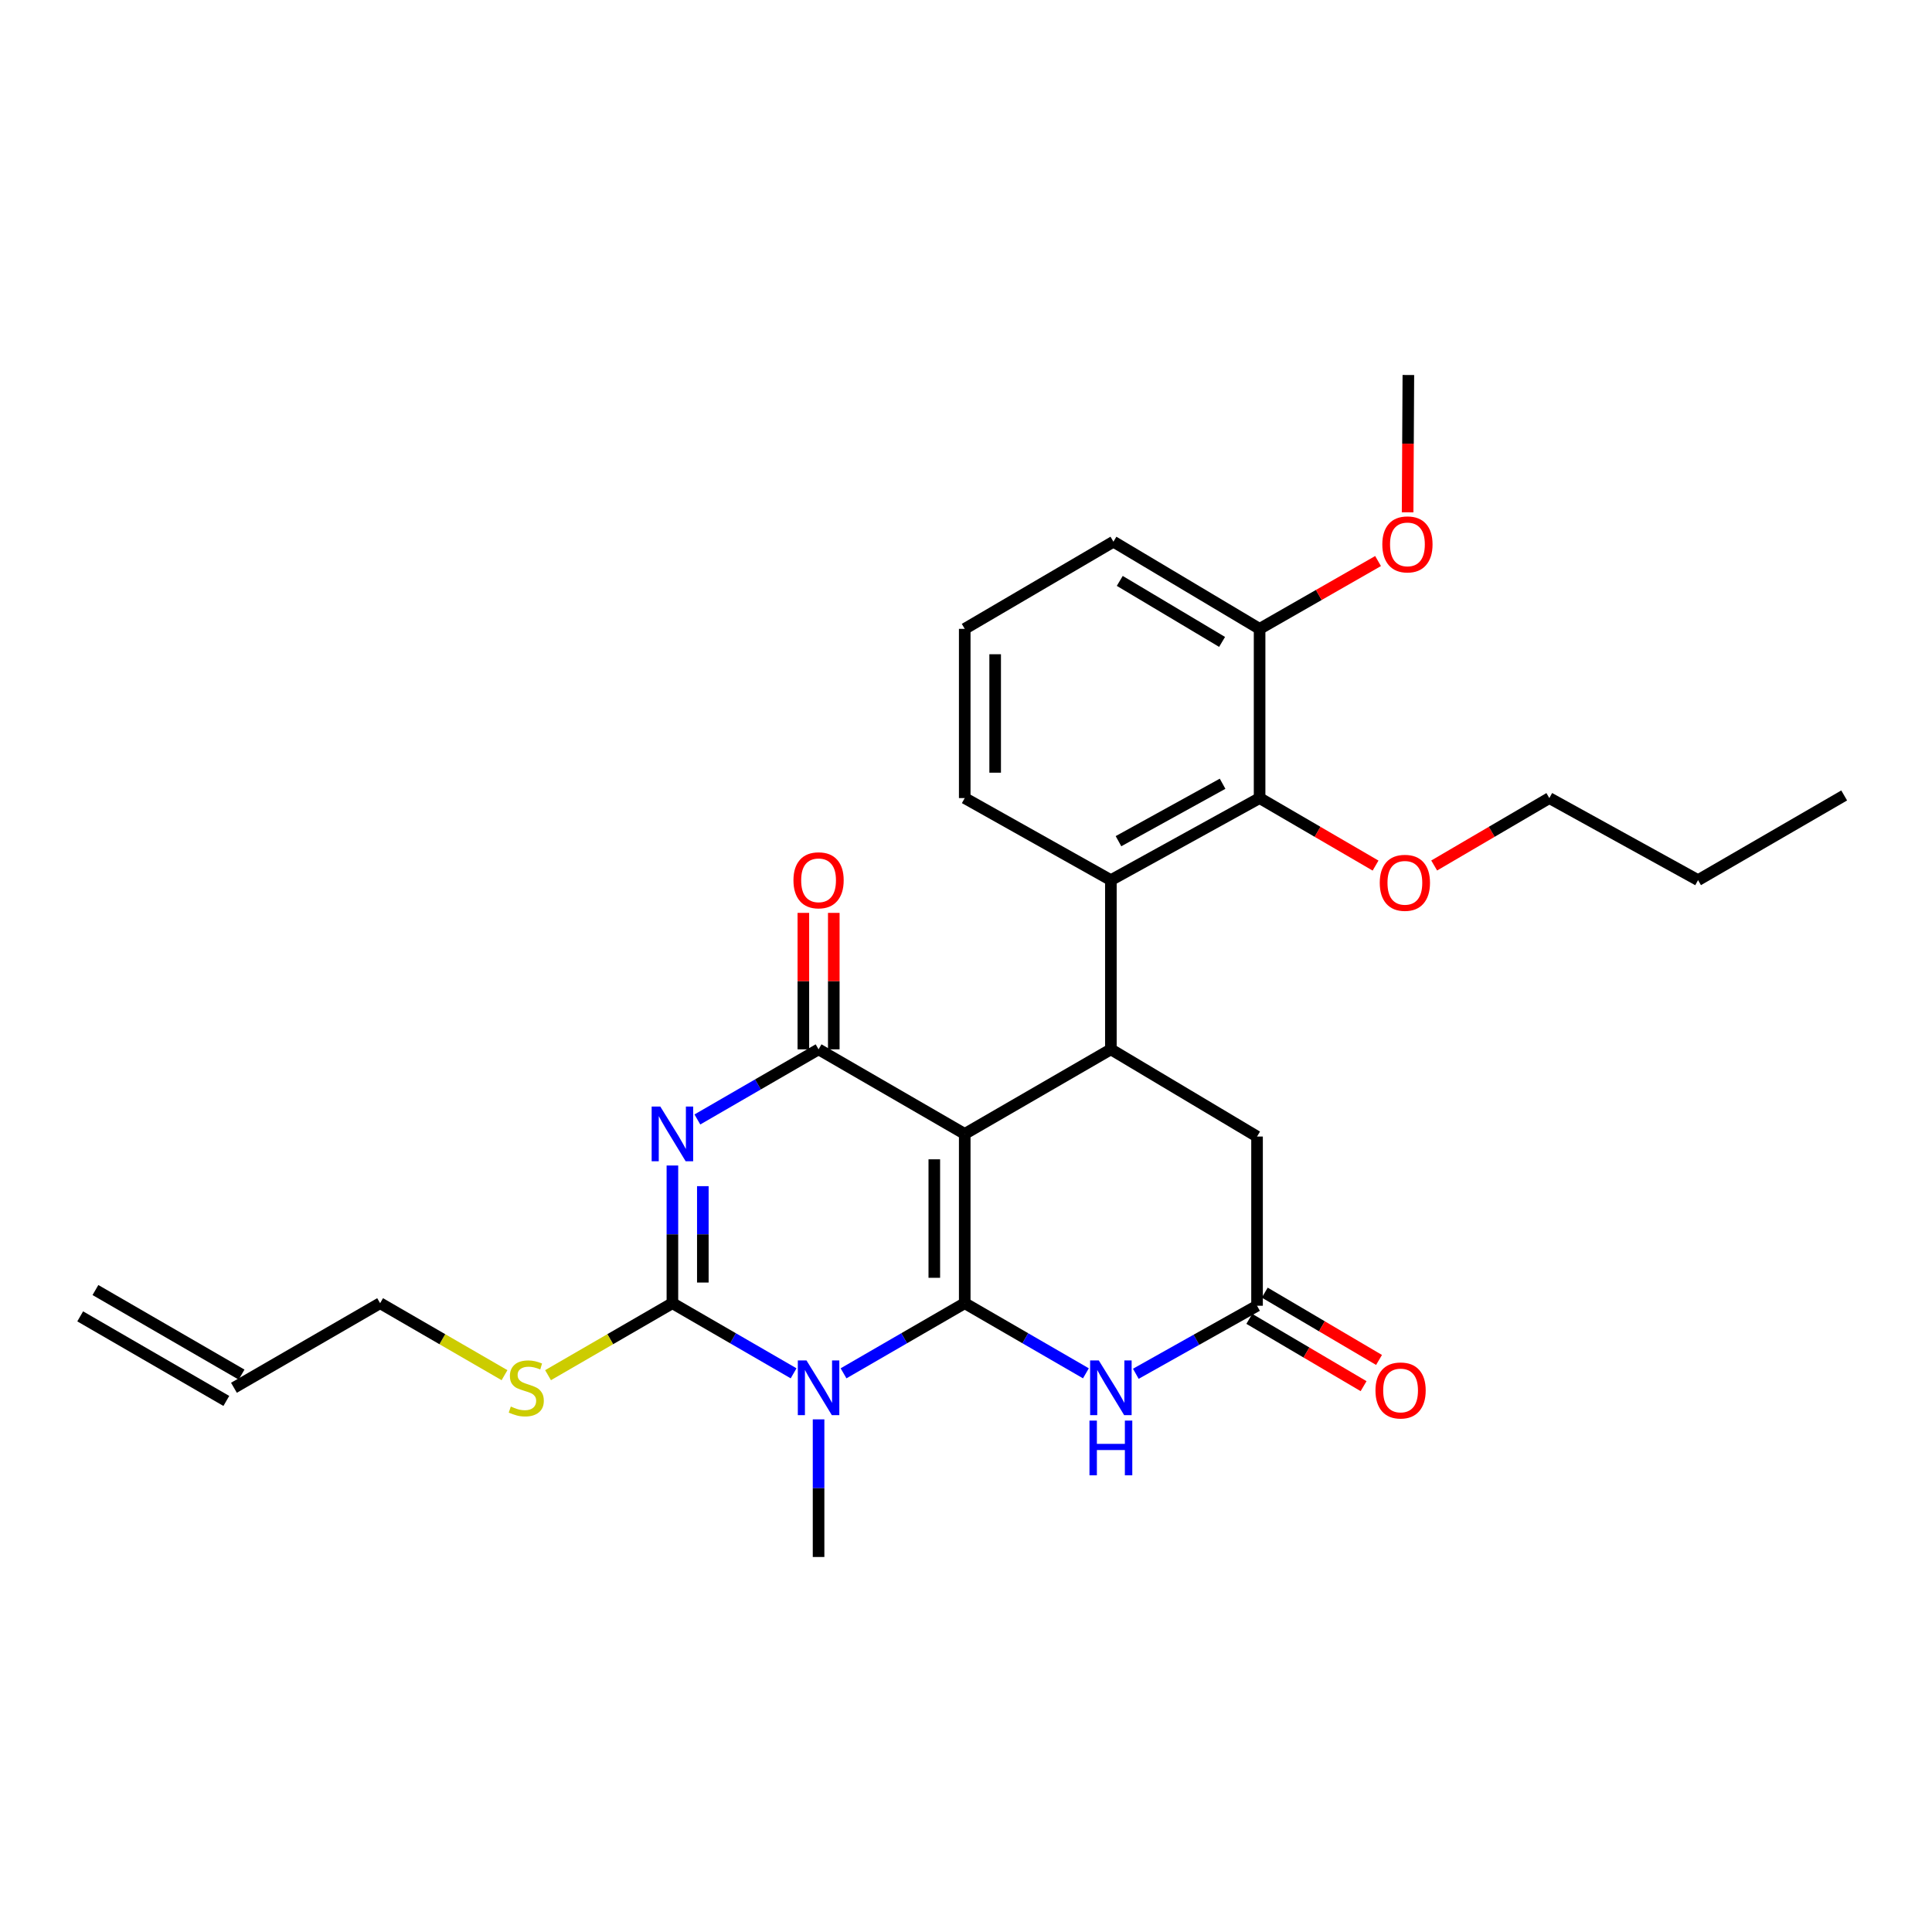 <?xml version='1.0' encoding='iso-8859-1'?>
<svg version='1.1' baseProfile='full'
              xmlns='http://www.w3.org/2000/svg'
                      xmlns:rdkit='http://www.rdkit.org/xml'
                      xmlns:xlink='http://www.w3.org/1999/xlink'
                  xml:space='preserve'
width='1000px' height='1000px' viewBox='0 0 1000 1000'>
<!-- END OF HEADER -->
<rect style='opacity:1.0;fill:#FFFFFF;stroke:none' width='1000' height='1000' x='0' y='0'> </rect>
<path class='bond-0' d='M 499.344,674.531 L 499.344,586.916' style='fill:none;fill-rule:evenodd;stroke:#000000;stroke-width:6px;stroke-linecap:butt;stroke-linejoin:miter;stroke-opacity:1' />
<path class='bond-0' d='M 483.593,661.389 L 483.593,600.058' style='fill:none;fill-rule:evenodd;stroke:#000000;stroke-width:6px;stroke-linecap:butt;stroke-linejoin:miter;stroke-opacity:1' />
<path class='bond-1' d='M 499.344,674.531 L 467.979,692.68' style='fill:none;fill-rule:evenodd;stroke:#000000;stroke-width:6px;stroke-linecap:butt;stroke-linejoin:miter;stroke-opacity:1' />
<path class='bond-1' d='M 467.979,692.68 L 436.615,710.829' style='fill:none;fill-rule:evenodd;stroke:#0000FF;stroke-width:6px;stroke-linecap:butt;stroke-linejoin:miter;stroke-opacity:1' />
<path class='bond-5' d='M 499.344,674.531 L 530.704,692.68' style='fill:none;fill-rule:evenodd;stroke:#000000;stroke-width:6px;stroke-linecap:butt;stroke-linejoin:miter;stroke-opacity:1' />
<path class='bond-5' d='M 530.704,692.68 L 562.064,710.828' style='fill:none;fill-rule:evenodd;stroke:#0000FF;stroke-width:6px;stroke-linecap:butt;stroke-linejoin:miter;stroke-opacity:1' />
<path class='bond-4' d='M 499.344,586.916 L 423.69,543.138' style='fill:none;fill-rule:evenodd;stroke:#000000;stroke-width:6px;stroke-linecap:butt;stroke-linejoin:miter;stroke-opacity:1' />
<path class='bond-6' d='M 499.344,586.916 L 574.989,543.138' style='fill:none;fill-rule:evenodd;stroke:#000000;stroke-width:6px;stroke-linecap:butt;stroke-linejoin:miter;stroke-opacity:1' />
<path class='bond-3' d='M 410.765,710.829 L 379.4,692.68' style='fill:none;fill-rule:evenodd;stroke:#0000FF;stroke-width:6px;stroke-linecap:butt;stroke-linejoin:miter;stroke-opacity:1' />
<path class='bond-3' d='M 379.4,692.68 L 348.036,674.531' style='fill:none;fill-rule:evenodd;stroke:#000000;stroke-width:6px;stroke-linecap:butt;stroke-linejoin:miter;stroke-opacity:1' />
<path class='bond-15' d='M 423.69,734.658 L 423.69,770.278' style='fill:none;fill-rule:evenodd;stroke:#0000FF;stroke-width:6px;stroke-linecap:butt;stroke-linejoin:miter;stroke-opacity:1' />
<path class='bond-15' d='M 423.69,770.278 L 423.69,805.897' style='fill:none;fill-rule:evenodd;stroke:#000000;stroke-width:6px;stroke-linecap:butt;stroke-linejoin:miter;stroke-opacity:1' />
<path class='bond-2' d='M 348.036,603.266 L 348.036,638.898' style='fill:none;fill-rule:evenodd;stroke:#0000FF;stroke-width:6px;stroke-linecap:butt;stroke-linejoin:miter;stroke-opacity:1' />
<path class='bond-2' d='M 348.036,638.898 L 348.036,674.531' style='fill:none;fill-rule:evenodd;stroke:#000000;stroke-width:6px;stroke-linecap:butt;stroke-linejoin:miter;stroke-opacity:1' />
<path class='bond-2' d='M 363.786,613.956 L 363.786,638.898' style='fill:none;fill-rule:evenodd;stroke:#0000FF;stroke-width:6px;stroke-linecap:butt;stroke-linejoin:miter;stroke-opacity:1' />
<path class='bond-2' d='M 363.786,638.898 L 363.786,663.841' style='fill:none;fill-rule:evenodd;stroke:#000000;stroke-width:6px;stroke-linecap:butt;stroke-linejoin:miter;stroke-opacity:1' />
<path class='bond-28' d='M 360.961,579.436 L 392.325,561.287' style='fill:none;fill-rule:evenodd;stroke:#0000FF;stroke-width:6px;stroke-linecap:butt;stroke-linejoin:miter;stroke-opacity:1' />
<path class='bond-28' d='M 392.325,561.287 L 423.69,543.138' style='fill:none;fill-rule:evenodd;stroke:#000000;stroke-width:6px;stroke-linecap:butt;stroke-linejoin:miter;stroke-opacity:1' />
<path class='bond-12' d='M 348.036,674.531 L 315.85,693.16' style='fill:none;fill-rule:evenodd;stroke:#000000;stroke-width:6px;stroke-linecap:butt;stroke-linejoin:miter;stroke-opacity:1' />
<path class='bond-12' d='M 315.85,693.16 L 283.664,711.788' style='fill:none;fill-rule:evenodd;stroke:#CCCC00;stroke-width:6px;stroke-linecap:butt;stroke-linejoin:miter;stroke-opacity:1' />
<path class='bond-11' d='M 431.565,543.138 L 431.565,507.823' style='fill:none;fill-rule:evenodd;stroke:#000000;stroke-width:6px;stroke-linecap:butt;stroke-linejoin:miter;stroke-opacity:1' />
<path class='bond-11' d='M 431.565,507.823 L 431.565,472.507' style='fill:none;fill-rule:evenodd;stroke:#FF0000;stroke-width:6px;stroke-linecap:butt;stroke-linejoin:miter;stroke-opacity:1' />
<path class='bond-11' d='M 415.815,543.138 L 415.815,507.823' style='fill:none;fill-rule:evenodd;stroke:#000000;stroke-width:6px;stroke-linecap:butt;stroke-linejoin:miter;stroke-opacity:1' />
<path class='bond-11' d='M 415.815,507.823 L 415.815,472.507' style='fill:none;fill-rule:evenodd;stroke:#FF0000;stroke-width:6px;stroke-linecap:butt;stroke-linejoin:miter;stroke-opacity:1' />
<path class='bond-8' d='M 587.898,711.064 L 619.27,693.458' style='fill:none;fill-rule:evenodd;stroke:#0000FF;stroke-width:6px;stroke-linecap:butt;stroke-linejoin:miter;stroke-opacity:1' />
<path class='bond-8' d='M 619.27,693.458 L 650.643,675.852' style='fill:none;fill-rule:evenodd;stroke:#000000;stroke-width:6px;stroke-linecap:butt;stroke-linejoin:miter;stroke-opacity:1' />
<path class='bond-7' d='M 574.989,543.138 L 574.989,455.558' style='fill:none;fill-rule:evenodd;stroke:#000000;stroke-width:6px;stroke-linecap:butt;stroke-linejoin:miter;stroke-opacity:1' />
<path class='bond-29' d='M 574.989,543.138 L 650.643,588.272' style='fill:none;fill-rule:evenodd;stroke:#000000;stroke-width:6px;stroke-linecap:butt;stroke-linejoin:miter;stroke-opacity:1' />
<path class='bond-9' d='M 574.989,455.558 L 651.964,413.084' style='fill:none;fill-rule:evenodd;stroke:#000000;stroke-width:6px;stroke-linecap:butt;stroke-linejoin:miter;stroke-opacity:1' />
<path class='bond-9' d='M 578.926,435.397 L 632.809,405.665' style='fill:none;fill-rule:evenodd;stroke:#000000;stroke-width:6px;stroke-linecap:butt;stroke-linejoin:miter;stroke-opacity:1' />
<path class='bond-19' d='M 574.989,455.558 L 499.344,413.084' style='fill:none;fill-rule:evenodd;stroke:#000000;stroke-width:6px;stroke-linecap:butt;stroke-linejoin:miter;stroke-opacity:1' />
<path class='bond-10' d='M 650.643,675.852 L 650.643,588.272' style='fill:none;fill-rule:evenodd;stroke:#000000;stroke-width:6px;stroke-linecap:butt;stroke-linejoin:miter;stroke-opacity:1' />
<path class='bond-14' d='M 646.646,682.638 L 676.217,700.058' style='fill:none;fill-rule:evenodd;stroke:#000000;stroke-width:6px;stroke-linecap:butt;stroke-linejoin:miter;stroke-opacity:1' />
<path class='bond-14' d='M 676.217,700.058 L 705.788,717.478' style='fill:none;fill-rule:evenodd;stroke:#FF0000;stroke-width:6px;stroke-linecap:butt;stroke-linejoin:miter;stroke-opacity:1' />
<path class='bond-14' d='M 654.64,669.067 L 684.211,686.487' style='fill:none;fill-rule:evenodd;stroke:#000000;stroke-width:6px;stroke-linecap:butt;stroke-linejoin:miter;stroke-opacity:1' />
<path class='bond-14' d='M 684.211,686.487 L 713.782,703.907' style='fill:none;fill-rule:evenodd;stroke:#FF0000;stroke-width:6px;stroke-linecap:butt;stroke-linejoin:miter;stroke-opacity:1' />
<path class='bond-13' d='M 651.964,413.084 L 651.964,325.495' style='fill:none;fill-rule:evenodd;stroke:#000000;stroke-width:6px;stroke-linecap:butt;stroke-linejoin:miter;stroke-opacity:1' />
<path class='bond-18' d='M 651.964,413.084 L 681.976,430.556' style='fill:none;fill-rule:evenodd;stroke:#000000;stroke-width:6px;stroke-linecap:butt;stroke-linejoin:miter;stroke-opacity:1' />
<path class='bond-18' d='M 681.976,430.556 L 711.988,448.027' style='fill:none;fill-rule:evenodd;stroke:#FF0000;stroke-width:6px;stroke-linecap:butt;stroke-linejoin:miter;stroke-opacity:1' />
<path class='bond-21' d='M 261.134,711.79 L 228.94,693.16' style='fill:none;fill-rule:evenodd;stroke:#CCCC00;stroke-width:6px;stroke-linecap:butt;stroke-linejoin:miter;stroke-opacity:1' />
<path class='bond-21' d='M 228.94,693.16 L 196.745,674.531' style='fill:none;fill-rule:evenodd;stroke:#000000;stroke-width:6px;stroke-linecap:butt;stroke-linejoin:miter;stroke-opacity:1' />
<path class='bond-20' d='M 651.964,325.495 L 682.622,307.945' style='fill:none;fill-rule:evenodd;stroke:#000000;stroke-width:6px;stroke-linecap:butt;stroke-linejoin:miter;stroke-opacity:1' />
<path class='bond-20' d='M 682.622,307.945 L 713.28,290.395' style='fill:none;fill-rule:evenodd;stroke:#FF0000;stroke-width:6px;stroke-linecap:butt;stroke-linejoin:miter;stroke-opacity:1' />
<path class='bond-30' d='M 651.964,325.495 L 576.31,280.379' style='fill:none;fill-rule:evenodd;stroke:#000000;stroke-width:6px;stroke-linecap:butt;stroke-linejoin:miter;stroke-opacity:1' />
<path class='bond-30' d='M 632.549,332.255 L 579.591,300.674' style='fill:none;fill-rule:evenodd;stroke:#000000;stroke-width:6px;stroke-linecap:butt;stroke-linejoin:miter;stroke-opacity:1' />
<path class='bond-16' d='M 121.091,718.308 L 196.745,674.531' style='fill:none;fill-rule:evenodd;stroke:#000000;stroke-width:6px;stroke-linecap:butt;stroke-linejoin:miter;stroke-opacity:1' />
<path class='bond-17' d='M 125.036,711.492 L 49.399,667.715' style='fill:none;fill-rule:evenodd;stroke:#000000;stroke-width:6px;stroke-linecap:butt;stroke-linejoin:miter;stroke-opacity:1' />
<path class='bond-17' d='M 117.146,725.124 L 41.51,681.347' style='fill:none;fill-rule:evenodd;stroke:#000000;stroke-width:6px;stroke-linecap:butt;stroke-linejoin:miter;stroke-opacity:1' />
<path class='bond-24' d='M 742.329,447.982 L 772.132,430.533' style='fill:none;fill-rule:evenodd;stroke:#FF0000;stroke-width:6px;stroke-linecap:butt;stroke-linejoin:miter;stroke-opacity:1' />
<path class='bond-24' d='M 772.132,430.533 L 801.934,413.084' style='fill:none;fill-rule:evenodd;stroke:#000000;stroke-width:6px;stroke-linecap:butt;stroke-linejoin:miter;stroke-opacity:1' />
<path class='bond-22' d='M 499.344,413.084 L 499.344,325.495' style='fill:none;fill-rule:evenodd;stroke:#000000;stroke-width:6px;stroke-linecap:butt;stroke-linejoin:miter;stroke-opacity:1' />
<path class='bond-22' d='M 515.094,399.946 L 515.094,338.634' style='fill:none;fill-rule:evenodd;stroke:#000000;stroke-width:6px;stroke-linecap:butt;stroke-linejoin:miter;stroke-opacity:1' />
<path class='bond-25' d='M 728.575,265.182 L 728.771,229.642' style='fill:none;fill-rule:evenodd;stroke:#FF0000;stroke-width:6px;stroke-linecap:butt;stroke-linejoin:miter;stroke-opacity:1' />
<path class='bond-25' d='M 728.771,229.642 L 728.966,194.103' style='fill:none;fill-rule:evenodd;stroke:#000000;stroke-width:6px;stroke-linecap:butt;stroke-linejoin:miter;stroke-opacity:1' />
<path class='bond-23' d='M 499.344,325.495 L 576.31,280.379' style='fill:none;fill-rule:evenodd;stroke:#000000;stroke-width:6px;stroke-linecap:butt;stroke-linejoin:miter;stroke-opacity:1' />
<path class='bond-26' d='M 801.934,413.084 L 878.909,455.558' style='fill:none;fill-rule:evenodd;stroke:#000000;stroke-width:6px;stroke-linecap:butt;stroke-linejoin:miter;stroke-opacity:1' />
<path class='bond-27' d='M 878.909,455.558 L 954.545,411.728' style='fill:none;fill-rule:evenodd;stroke:#000000;stroke-width:6px;stroke-linecap:butt;stroke-linejoin:miter;stroke-opacity:1' />
<path  class='atom-2' d='M 417.43 704.148
L 426.71 719.148
Q 427.63 720.628, 429.11 723.308
Q 430.59 725.988, 430.67 726.148
L 430.67 704.148
L 434.43 704.148
L 434.43 732.468
L 430.55 732.468
L 420.59 716.068
Q 419.43 714.148, 418.19 711.948
Q 416.99 709.748, 416.63 709.068
L 416.63 732.468
L 412.95 732.468
L 412.95 704.148
L 417.43 704.148
' fill='#0000FF'/>
<path  class='atom-3' d='M 341.776 572.756
L 351.056 587.756
Q 351.976 589.236, 353.456 591.916
Q 354.936 594.596, 355.016 594.756
L 355.016 572.756
L 358.776 572.756
L 358.776 601.076
L 354.896 601.076
L 344.936 584.676
Q 343.776 582.756, 342.536 580.556
Q 341.336 578.356, 340.976 577.676
L 340.976 601.076
L 337.296 601.076
L 337.296 572.756
L 341.776 572.756
' fill='#0000FF'/>
<path  class='atom-6' d='M 568.729 704.148
L 578.009 719.148
Q 578.929 720.628, 580.409 723.308
Q 581.889 725.988, 581.969 726.148
L 581.969 704.148
L 585.729 704.148
L 585.729 732.468
L 581.849 732.468
L 571.889 716.068
Q 570.729 714.148, 569.489 711.948
Q 568.289 709.748, 567.929 709.068
L 567.929 732.468
L 564.249 732.468
L 564.249 704.148
L 568.729 704.148
' fill='#0000FF'/>
<path  class='atom-6' d='M 563.909 735.3
L 567.749 735.3
L 567.749 747.34
L 582.229 747.34
L 582.229 735.3
L 586.069 735.3
L 586.069 763.62
L 582.229 763.62
L 582.229 750.54
L 567.749 750.54
L 567.749 763.62
L 563.909 763.62
L 563.909 735.3
' fill='#0000FF'/>
<path  class='atom-12' d='M 410.69 455.638
Q 410.69 448.838, 414.05 445.038
Q 417.41 441.238, 423.69 441.238
Q 429.97 441.238, 433.33 445.038
Q 436.69 448.838, 436.69 455.638
Q 436.69 462.518, 433.29 466.438
Q 429.89 470.318, 423.69 470.318
Q 417.45 470.318, 414.05 466.438
Q 410.69 462.558, 410.69 455.638
M 423.69 467.118
Q 428.01 467.118, 430.33 464.238
Q 432.69 461.318, 432.69 455.638
Q 432.69 450.078, 430.33 447.278
Q 428.01 444.438, 423.69 444.438
Q 419.37 444.438, 417.01 447.238
Q 414.69 450.038, 414.69 455.638
Q 414.69 461.358, 417.01 464.238
Q 419.37 467.118, 423.69 467.118
' fill='#FF0000'/>
<path  class='atom-13' d='M 264.399 728.028
Q 264.719 728.148, 266.039 728.708
Q 267.359 729.268, 268.799 729.628
Q 270.279 729.948, 271.719 729.948
Q 274.399 729.948, 275.959 728.668
Q 277.519 727.348, 277.519 725.068
Q 277.519 723.508, 276.719 722.548
Q 275.959 721.588, 274.759 721.068
Q 273.559 720.548, 271.559 719.948
Q 269.039 719.188, 267.519 718.468
Q 266.039 717.748, 264.959 716.228
Q 263.919 714.708, 263.919 712.148
Q 263.919 708.588, 266.319 706.388
Q 268.759 704.188, 273.559 704.188
Q 276.839 704.188, 280.559 705.748
L 279.639 708.828
Q 276.239 707.428, 273.679 707.428
Q 270.919 707.428, 269.399 708.588
Q 267.879 709.708, 267.919 711.668
Q 267.919 713.188, 268.679 714.108
Q 269.479 715.028, 270.599 715.548
Q 271.759 716.068, 273.679 716.668
Q 276.239 717.468, 277.759 718.268
Q 279.279 719.068, 280.359 720.708
Q 281.479 722.308, 281.479 725.068
Q 281.479 728.988, 278.839 731.108
Q 276.239 733.188, 271.879 733.188
Q 269.359 733.188, 267.439 732.628
Q 265.559 732.108, 263.319 731.188
L 264.399 728.028
' fill='#CCCC00'/>
<path  class='atom-15' d='M 711.941 719.701
Q 711.941 712.901, 715.301 709.101
Q 718.661 705.301, 724.941 705.301
Q 731.221 705.301, 734.581 709.101
Q 737.941 712.901, 737.941 719.701
Q 737.941 726.581, 734.541 730.501
Q 731.141 734.381, 724.941 734.381
Q 718.701 734.381, 715.301 730.501
Q 711.941 726.621, 711.941 719.701
M 724.941 731.181
Q 729.261 731.181, 731.581 728.301
Q 733.941 725.381, 733.941 719.701
Q 733.941 714.141, 731.581 711.341
Q 729.261 708.501, 724.941 708.501
Q 720.621 708.501, 718.261 711.301
Q 715.941 714.101, 715.941 719.701
Q 715.941 725.421, 718.261 728.301
Q 720.621 731.181, 724.941 731.181
' fill='#FF0000'/>
<path  class='atom-19' d='M 714.163 456.942
Q 714.163 450.142, 717.523 446.342
Q 720.883 442.542, 727.163 442.542
Q 733.443 442.542, 736.803 446.342
Q 740.163 450.142, 740.163 456.942
Q 740.163 463.822, 736.763 467.742
Q 733.363 471.622, 727.163 471.622
Q 720.923 471.622, 717.523 467.742
Q 714.163 463.862, 714.163 456.942
M 727.163 468.422
Q 731.483 468.422, 733.803 465.542
Q 736.163 462.622, 736.163 456.942
Q 736.163 451.382, 733.803 448.582
Q 731.483 445.742, 727.163 445.742
Q 722.843 445.742, 720.483 448.542
Q 718.163 451.342, 718.163 456.942
Q 718.163 462.662, 720.483 465.542
Q 722.843 468.422, 727.163 468.422
' fill='#FF0000'/>
<path  class='atom-21' d='M 715.485 281.772
Q 715.485 274.972, 718.845 271.172
Q 722.205 267.372, 728.485 267.372
Q 734.765 267.372, 738.125 271.172
Q 741.485 274.972, 741.485 281.772
Q 741.485 288.652, 738.085 292.572
Q 734.685 296.452, 728.485 296.452
Q 722.245 296.452, 718.845 292.572
Q 715.485 288.692, 715.485 281.772
M 728.485 293.252
Q 732.805 293.252, 735.125 290.372
Q 737.485 287.452, 737.485 281.772
Q 737.485 276.212, 735.125 273.412
Q 732.805 270.572, 728.485 270.572
Q 724.165 270.572, 721.805 273.372
Q 719.485 276.172, 719.485 281.772
Q 719.485 287.492, 721.805 290.372
Q 724.165 293.252, 728.485 293.252
' fill='#FF0000'/>
</svg>
